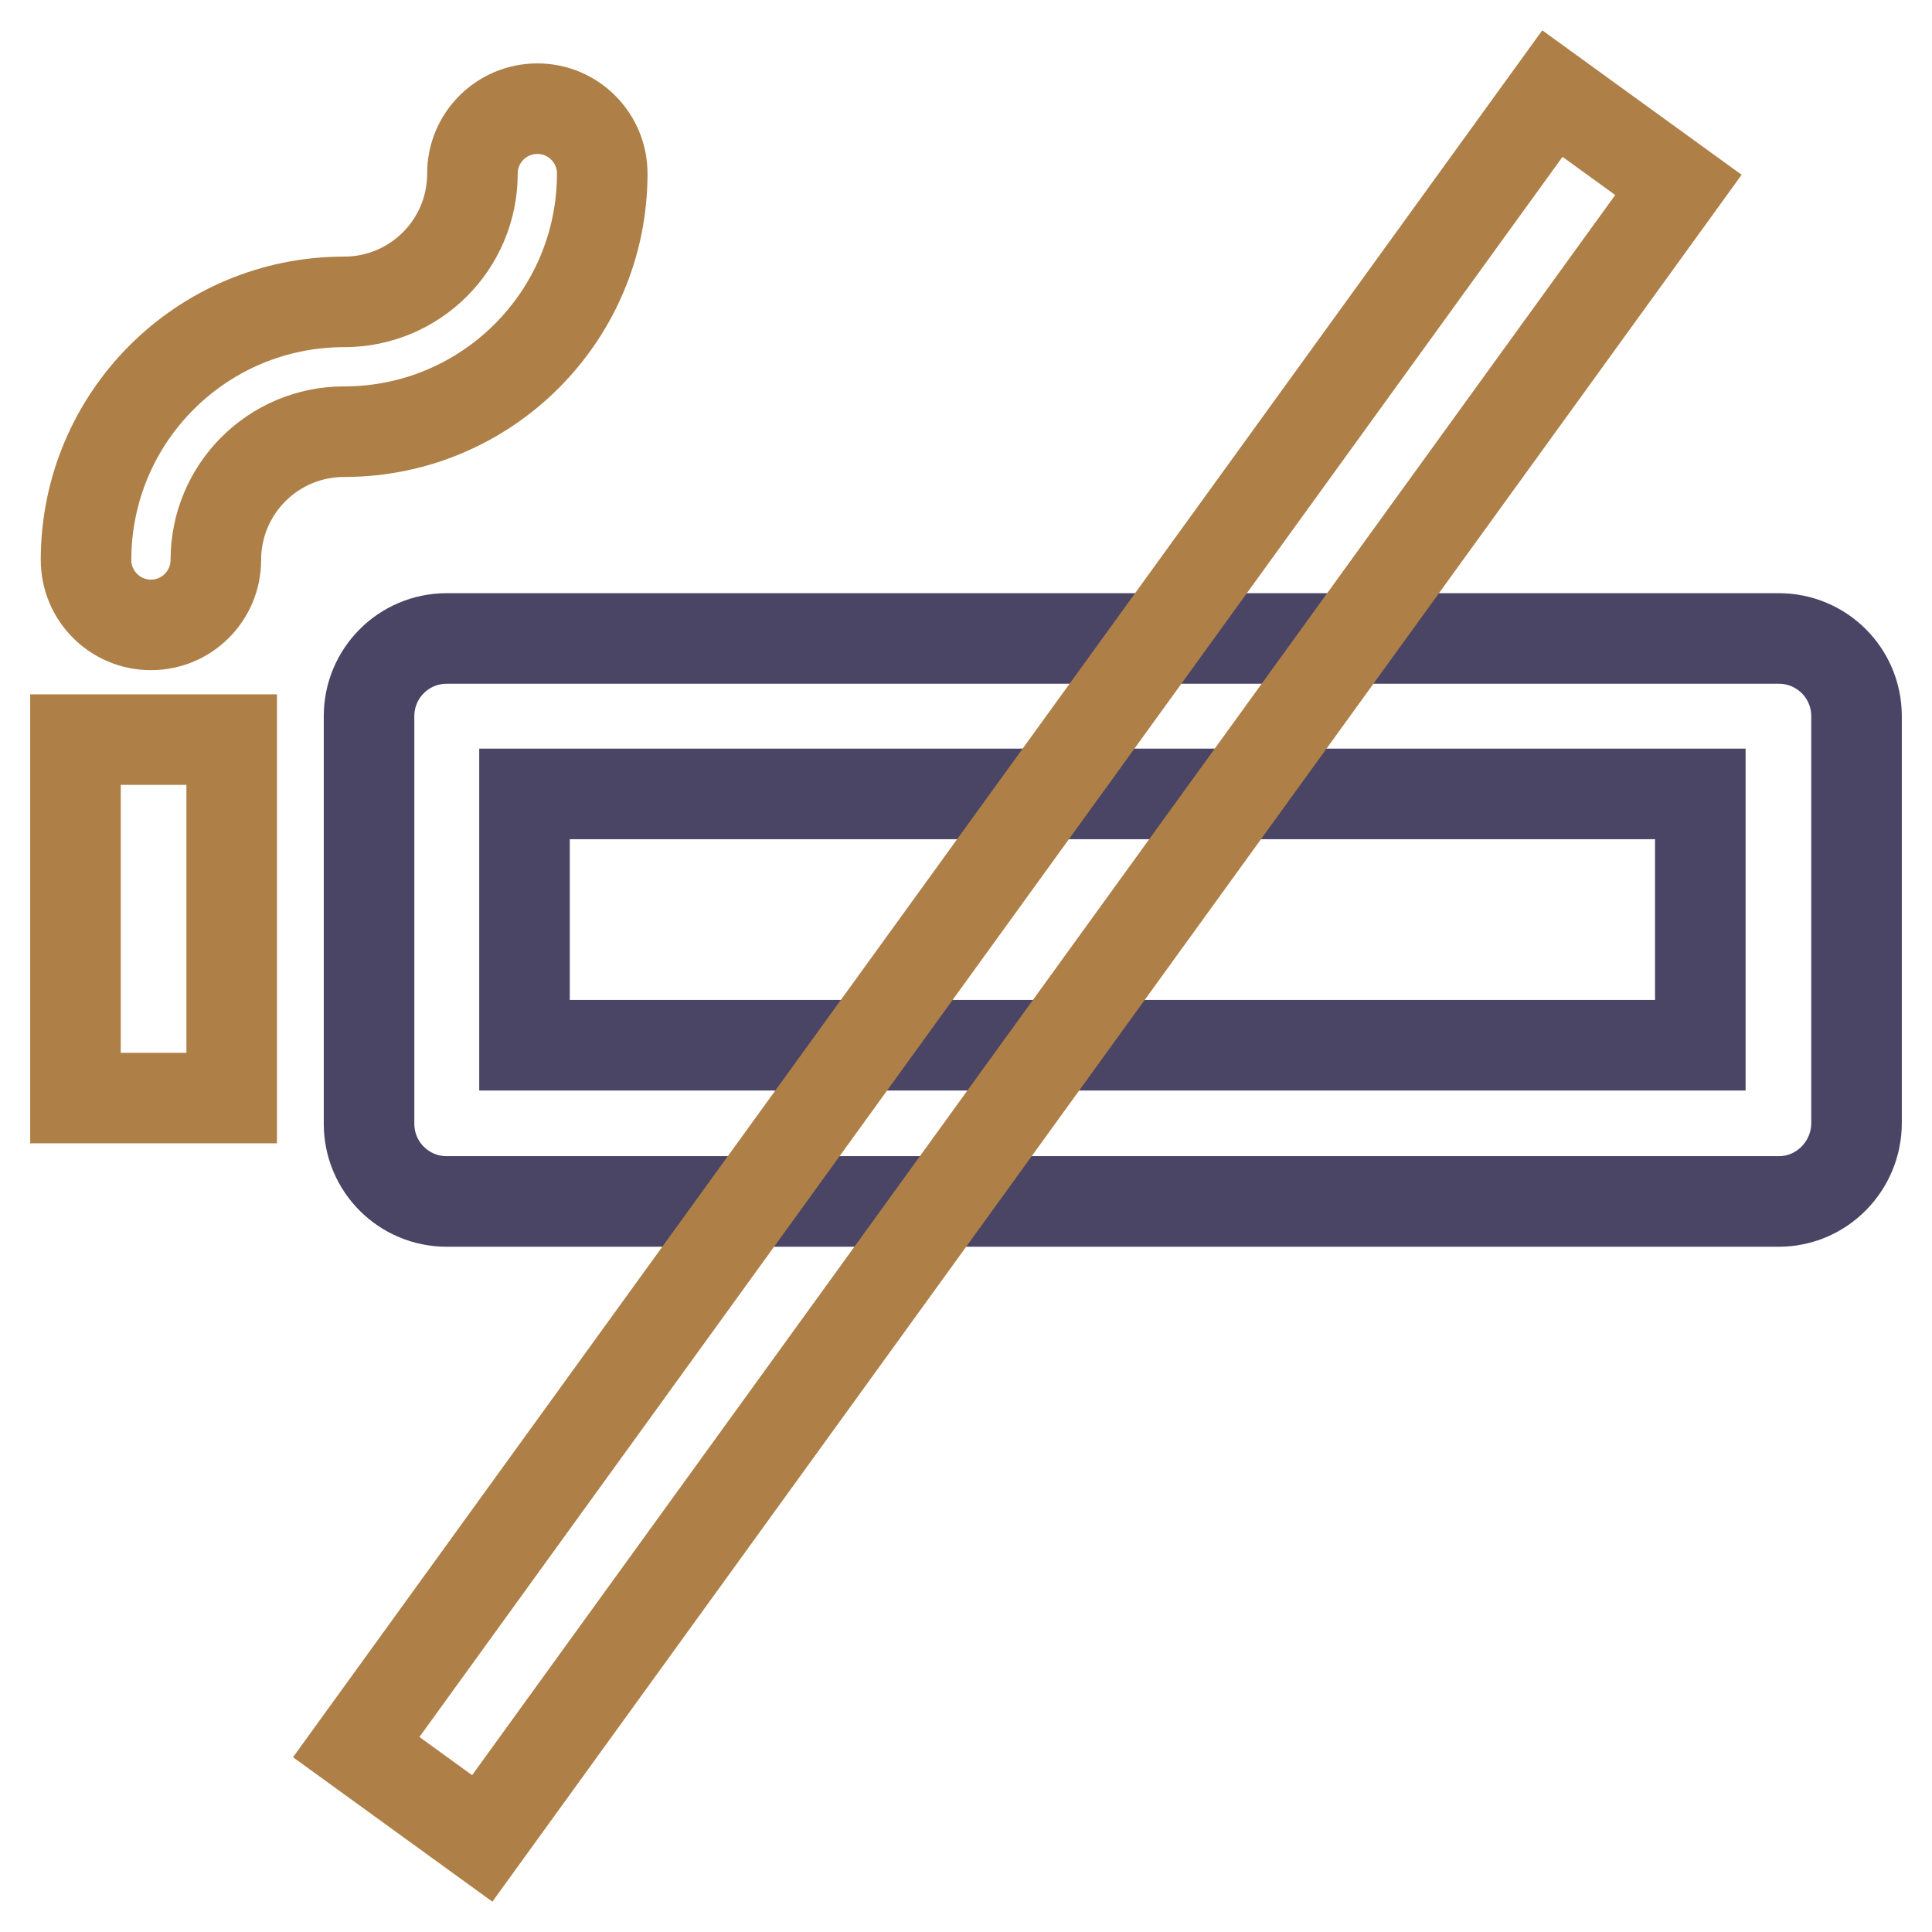 <?xml version="1.0" encoding="utf-8"?>
<!-- Svg Vector Icons : http://www.onlinewebfonts.com/icon -->
<!DOCTYPE svg PUBLIC "-//W3C//DTD SVG 1.1//EN" "http://www.w3.org/Graphics/SVG/1.1/DTD/svg11.dtd">
<svg version="1.1" xmlns="http://www.w3.org/2000/svg" xmlns:xlink="http://www.w3.org/1999/xlink" x="0px" y="0px" viewBox="0 0 256 256" enable-background="new 0 0 256 256" xml:space="preserve">
<g> <path stroke-width="12" fill-opacity="0" stroke="#4a4465"  d="M235.7,159.2H59.2c-5.7,0-10.3-4.6-10.3-10.3V94.9c0-5.7,4.6-10.3,10.3-10.3h176.5 c5.7,0,10.3,4.6,10.3,10.3v53.9C246,154.5,241.4,159.2,235.7,159.2L235.7,159.2z M69.5,138.5h155.8v-33.3H69.5V138.5z"/> <path stroke-width="12" fill-opacity="0" stroke="#ae8047"  d="M20,82.8c-4.8,0-8.6-3.9-8.6-8.6C11.4,55.3,26.7,40,45.6,40c9.4,0,17-7.6,17-17c0-4.8,3.9-8.6,8.6-8.6 c4.8,0,8.6,3.9,8.6,8.6c0,18.9-15.3,34.2-34.2,34.2c-9.4,0-17,7.6-17,17C28.6,78.9,24.8,82.8,20,82.8z M205.7,12.4l16.7,12.1 L63.9,243.6l-16.7-12.1L205.7,12.4z M10,98h20.7v47.5H10V98z"/></g>
</svg>